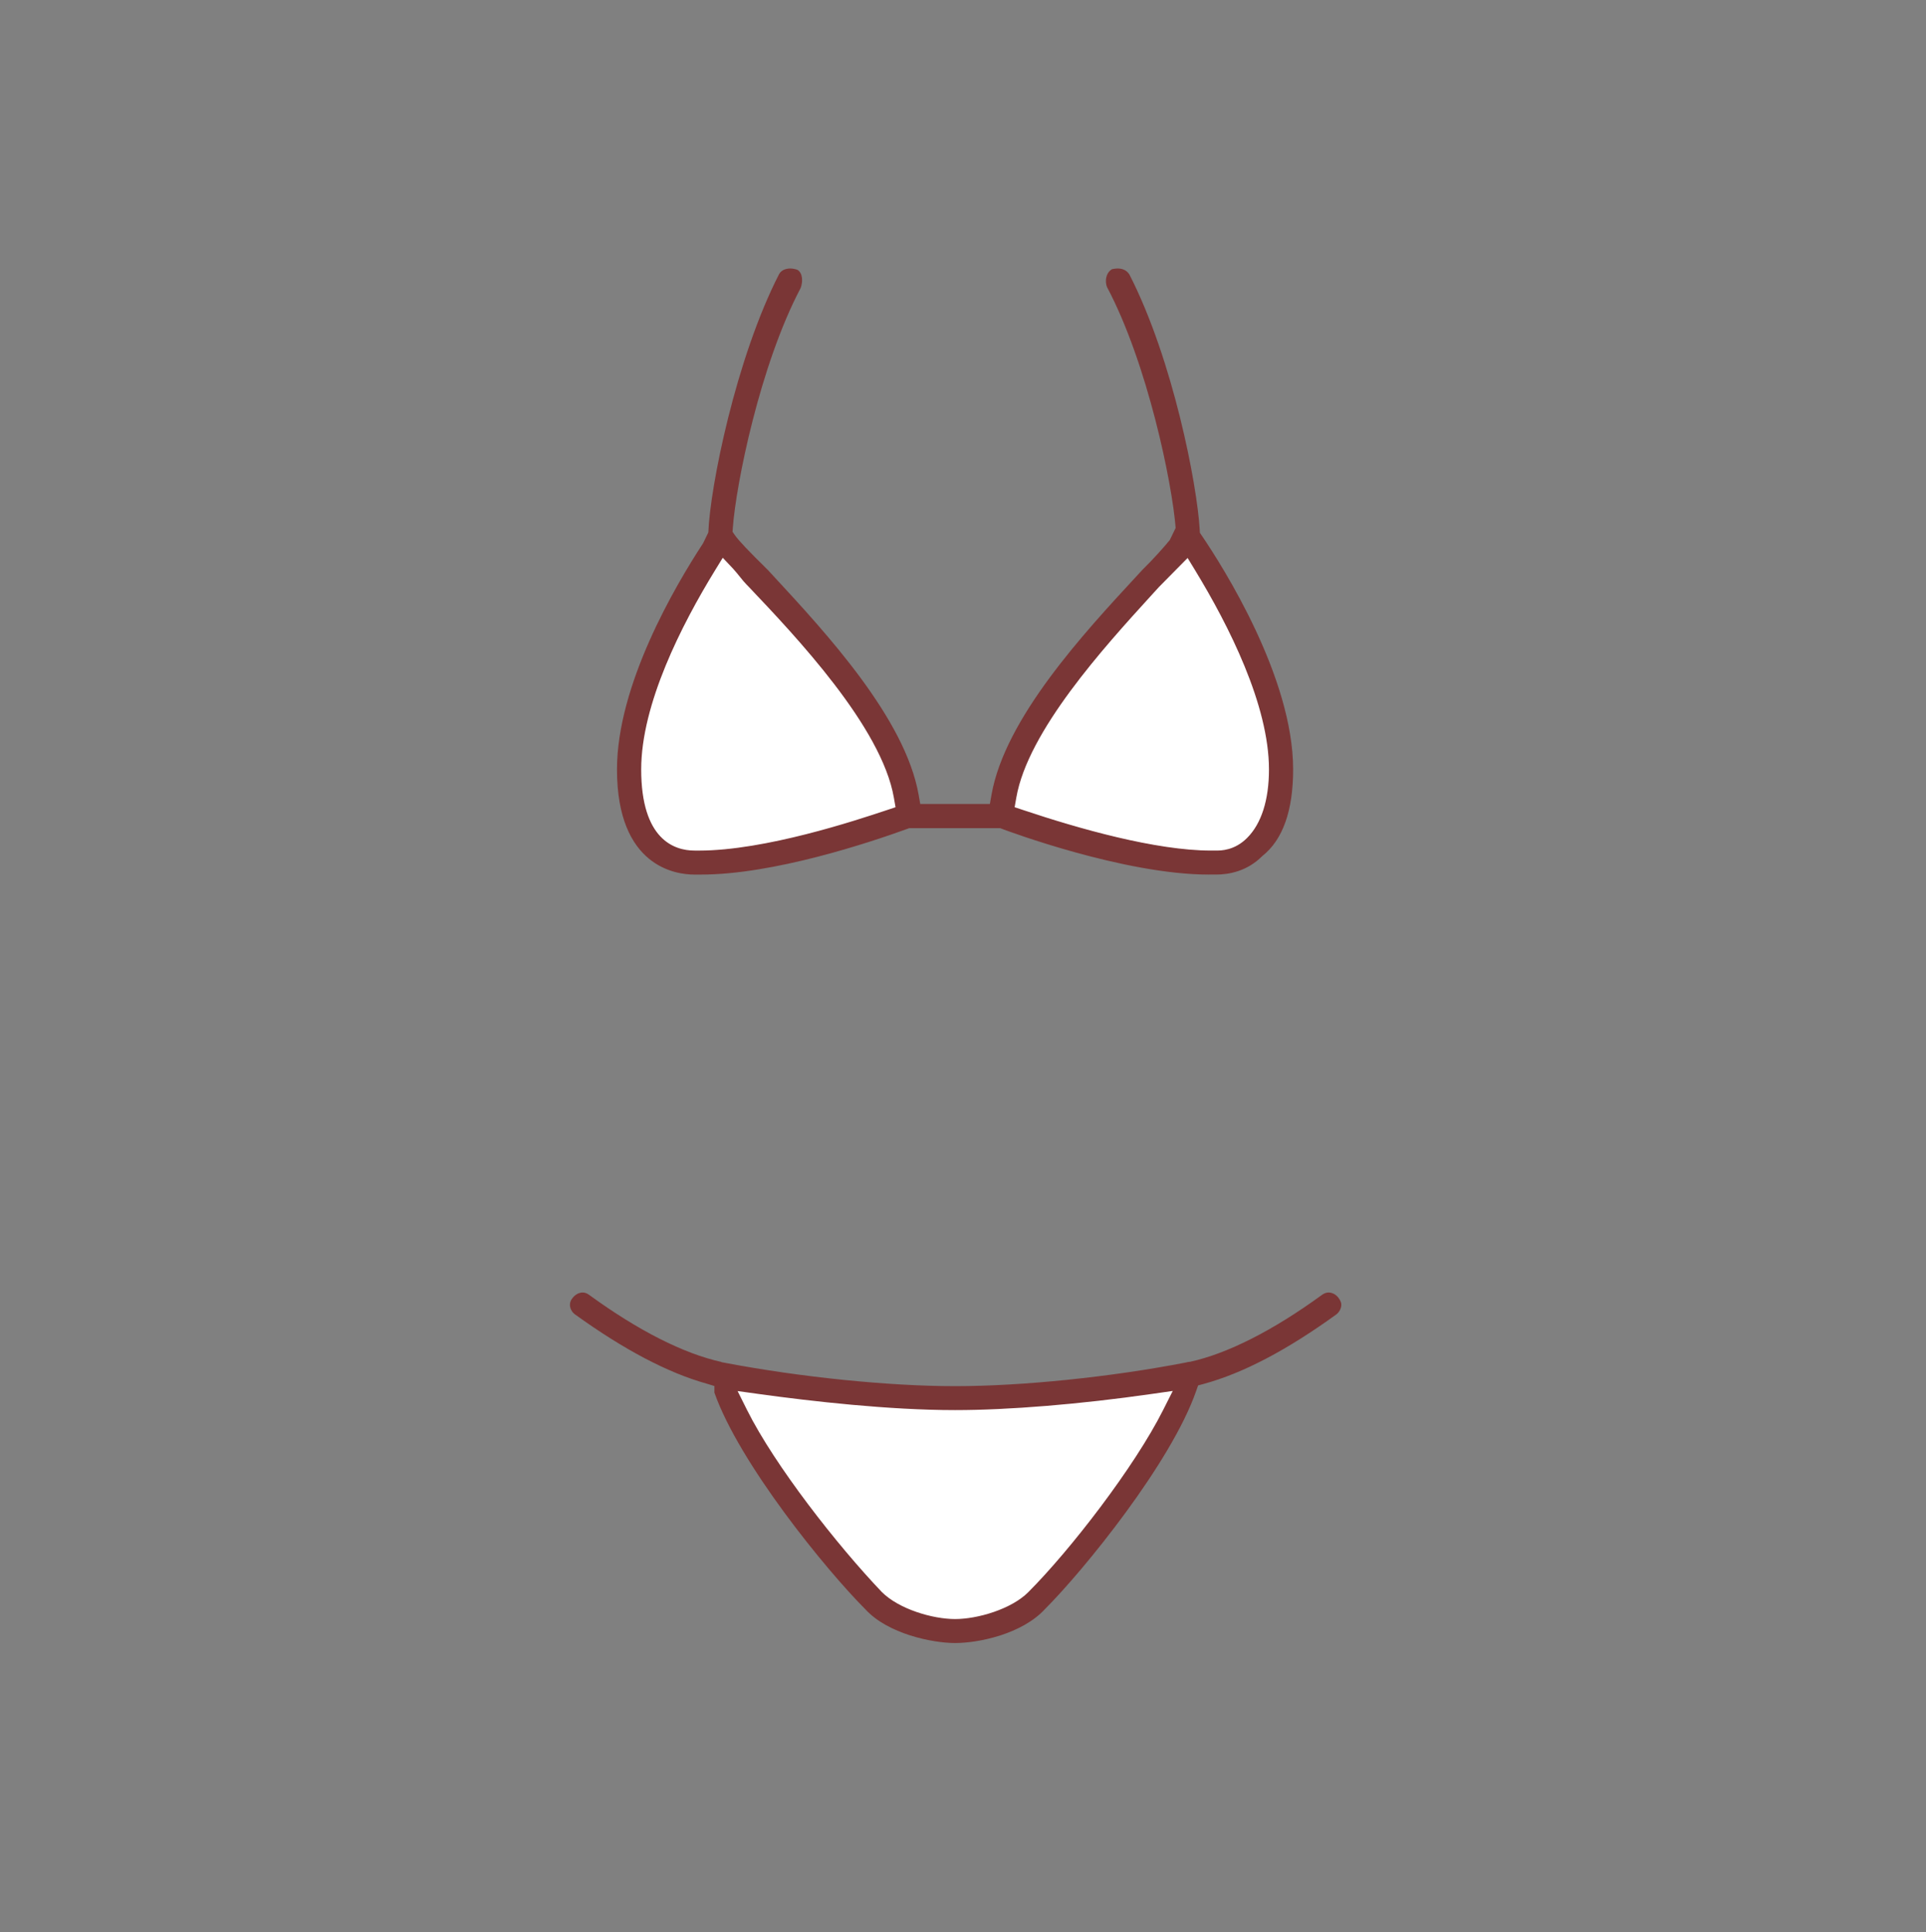 <svg xmlns="http://www.w3.org/2000/svg" viewBox="0 0 92.525 92.837">
  <rect x="0" y="0" width="92.525" height="92.837" fill="#808080" stroke="none"/>
  <g fill="#FFF">
    <path d="M33.348 40.891c-.963-.004-2.574-.519-2.574-3.925 0-3.118 1.93-6.932 3.551-9.582l.375-.614.51.509c.113.114.23.257.359.416l.182.221c.07.082.154.175.246.268 2.234 2.347 6.385 6.705 6.979 10.142l.082.481-.463.153c-1.443.478-5.838 1.932-9.02 1.932h-.227zM45.881 77.81c-1.104 0-2.729-.482-3.533-1.29-2.168-2.289-5.17-6.129-6.482-8.758l-.483-.962 1.066.146c2.566.354 6.287.774 9.432.774 2.545 0 5.982-.282 9.432-.774l1.072-.153-.486.97c-1.373 2.734-4.461 6.735-6.482 8.758-.808.806-2.433 1.289-3.536 1.289zM58.188 40.891c-2.084 0-5.201-.668-9.018-1.932l-.465-.153.084-.481c.555-3.204 4.094-7.093 6.436-9.667l.418-.459 1.42-1.431.377.616c1.619 2.652 3.551 6.468 3.551 9.582 0 1.473-.367 2.617-1.062 3.312-.613.613-1.246.613-1.518.613h-.223z"/>
  </g>
  <g fill="#7A3636">
    <path d="M45.883 78.938c-1.092 0-3.225-.438-4.305-1.615-1.896-1.896-6.062-7.016-7.258-10.416v-.317l-.393-.12c-1.846-.517-3.965-1.633-6.301-3.318-.15-.107-.246-.289-.246-.464 0-.116.039-.221.119-.319.131-.173.314-.271.49-.271.113 0 .225.042.328.124 2.346 1.707 4.527 2.812 6.338 3.212l.008.01.178.034c3.627.689 7.857 1.119 11.041 1.119 3.219 0 7.457-.434 11.062-1.131l.125-.029.107-.012c1.787-.391 3.967-1.494 6.301-3.191.121-.094.232-.136.35-.136.174 0 .359.098.469.249.113.142.154.268.137.403-.02.152-.113.308-.244.407-2.389 1.725-4.473 2.816-6.359 3.331l-.273.074-.094.269c-1.197 3.441-5.389 8.603-7.262 10.476-1.103 1.201-3.185 1.631-4.318 1.631zm-9.992-11.19c1.332 2.664 4.328 6.492 6.473 8.74.814.815 2.426 1.298 3.52 1.298 1.092 0 2.705-.482 3.51-1.288 2.018-2.018 5.104-6.015 6.48-8.749l.465-.922-1.023.146c-3.422.492-6.861.774-9.432.774-3.174 0-6.883-.421-9.436-.774l-1.014-.141.457.916zM58.072 42.018c-4.068 0-9.693-2.104-9.93-2.194l-.092-.035h-4.373l-.09.033c-1.818.66-6.426 2.196-9.906 2.196h-.33c-.871 0-3.711-.364-3.711-5.051 0-4.053 2.779-8.797 4.139-10.871l.25-.519c.082-2.177 1.32-8.358 3.402-12.414.125-.213.361-.264.533-.264.115 0 .236.024.352.068.246.153.264.568.145.873-1.951 3.697-3.105 9.425-3.256 11.518l-.014.189.107.156c.184.265.646.753 1.596 1.687l.271.294c2.516 2.72 6.318 6.829 6.965 10.496l.078.445h3.346l.078-.445c.646-3.668 4.451-7.778 6.967-10.498l.287-.311c.471-.459.986-1.032 1.311-1.426l.281-.581c-.164-2.114-1.334-7.867-3.301-11.58-.094-.249-.076-.664.248-.854.037-.007.158-.031.275-.031.174 0 .412.052.561.297 2.094 4.092 3.25 10.098 3.373 12.252l.008.148.084.123c1.031 1.52 4.396 6.822 4.396 11.247 0 1.981-.496 3.381-1.477 4.158-.742.746-1.619.893-2.234.893h-.339zm-2.392-13.82l-.414.454c-2.203 2.42-5.891 6.47-6.443 9.673l-.08.456.439.146c2.639.884 6.342 1.938 9 1.938h.23c.244 0 .895 0 1.5-.608.686-.685 1.049-1.822 1.049-3.291 0-3.093-1.93-6.911-3.549-9.57l-.359-.589-1.373 1.391zm-21.326-.803c-1.619 2.639-3.551 6.44-3.551 9.572 0 3.376 1.596 3.892 2.545 3.898l.225.001c3.193 0 7.57-1.459 9.01-1.938l.439-.146-.08-.456c-.588-3.404-4.732-7.772-6.959-10.119-.104-.104-.188-.196-.27-.289l-.143-.176c-.133-.164-.252-.312-.365-.434l-.482-.514-.369.601z"/>
  </g>
</svg>
